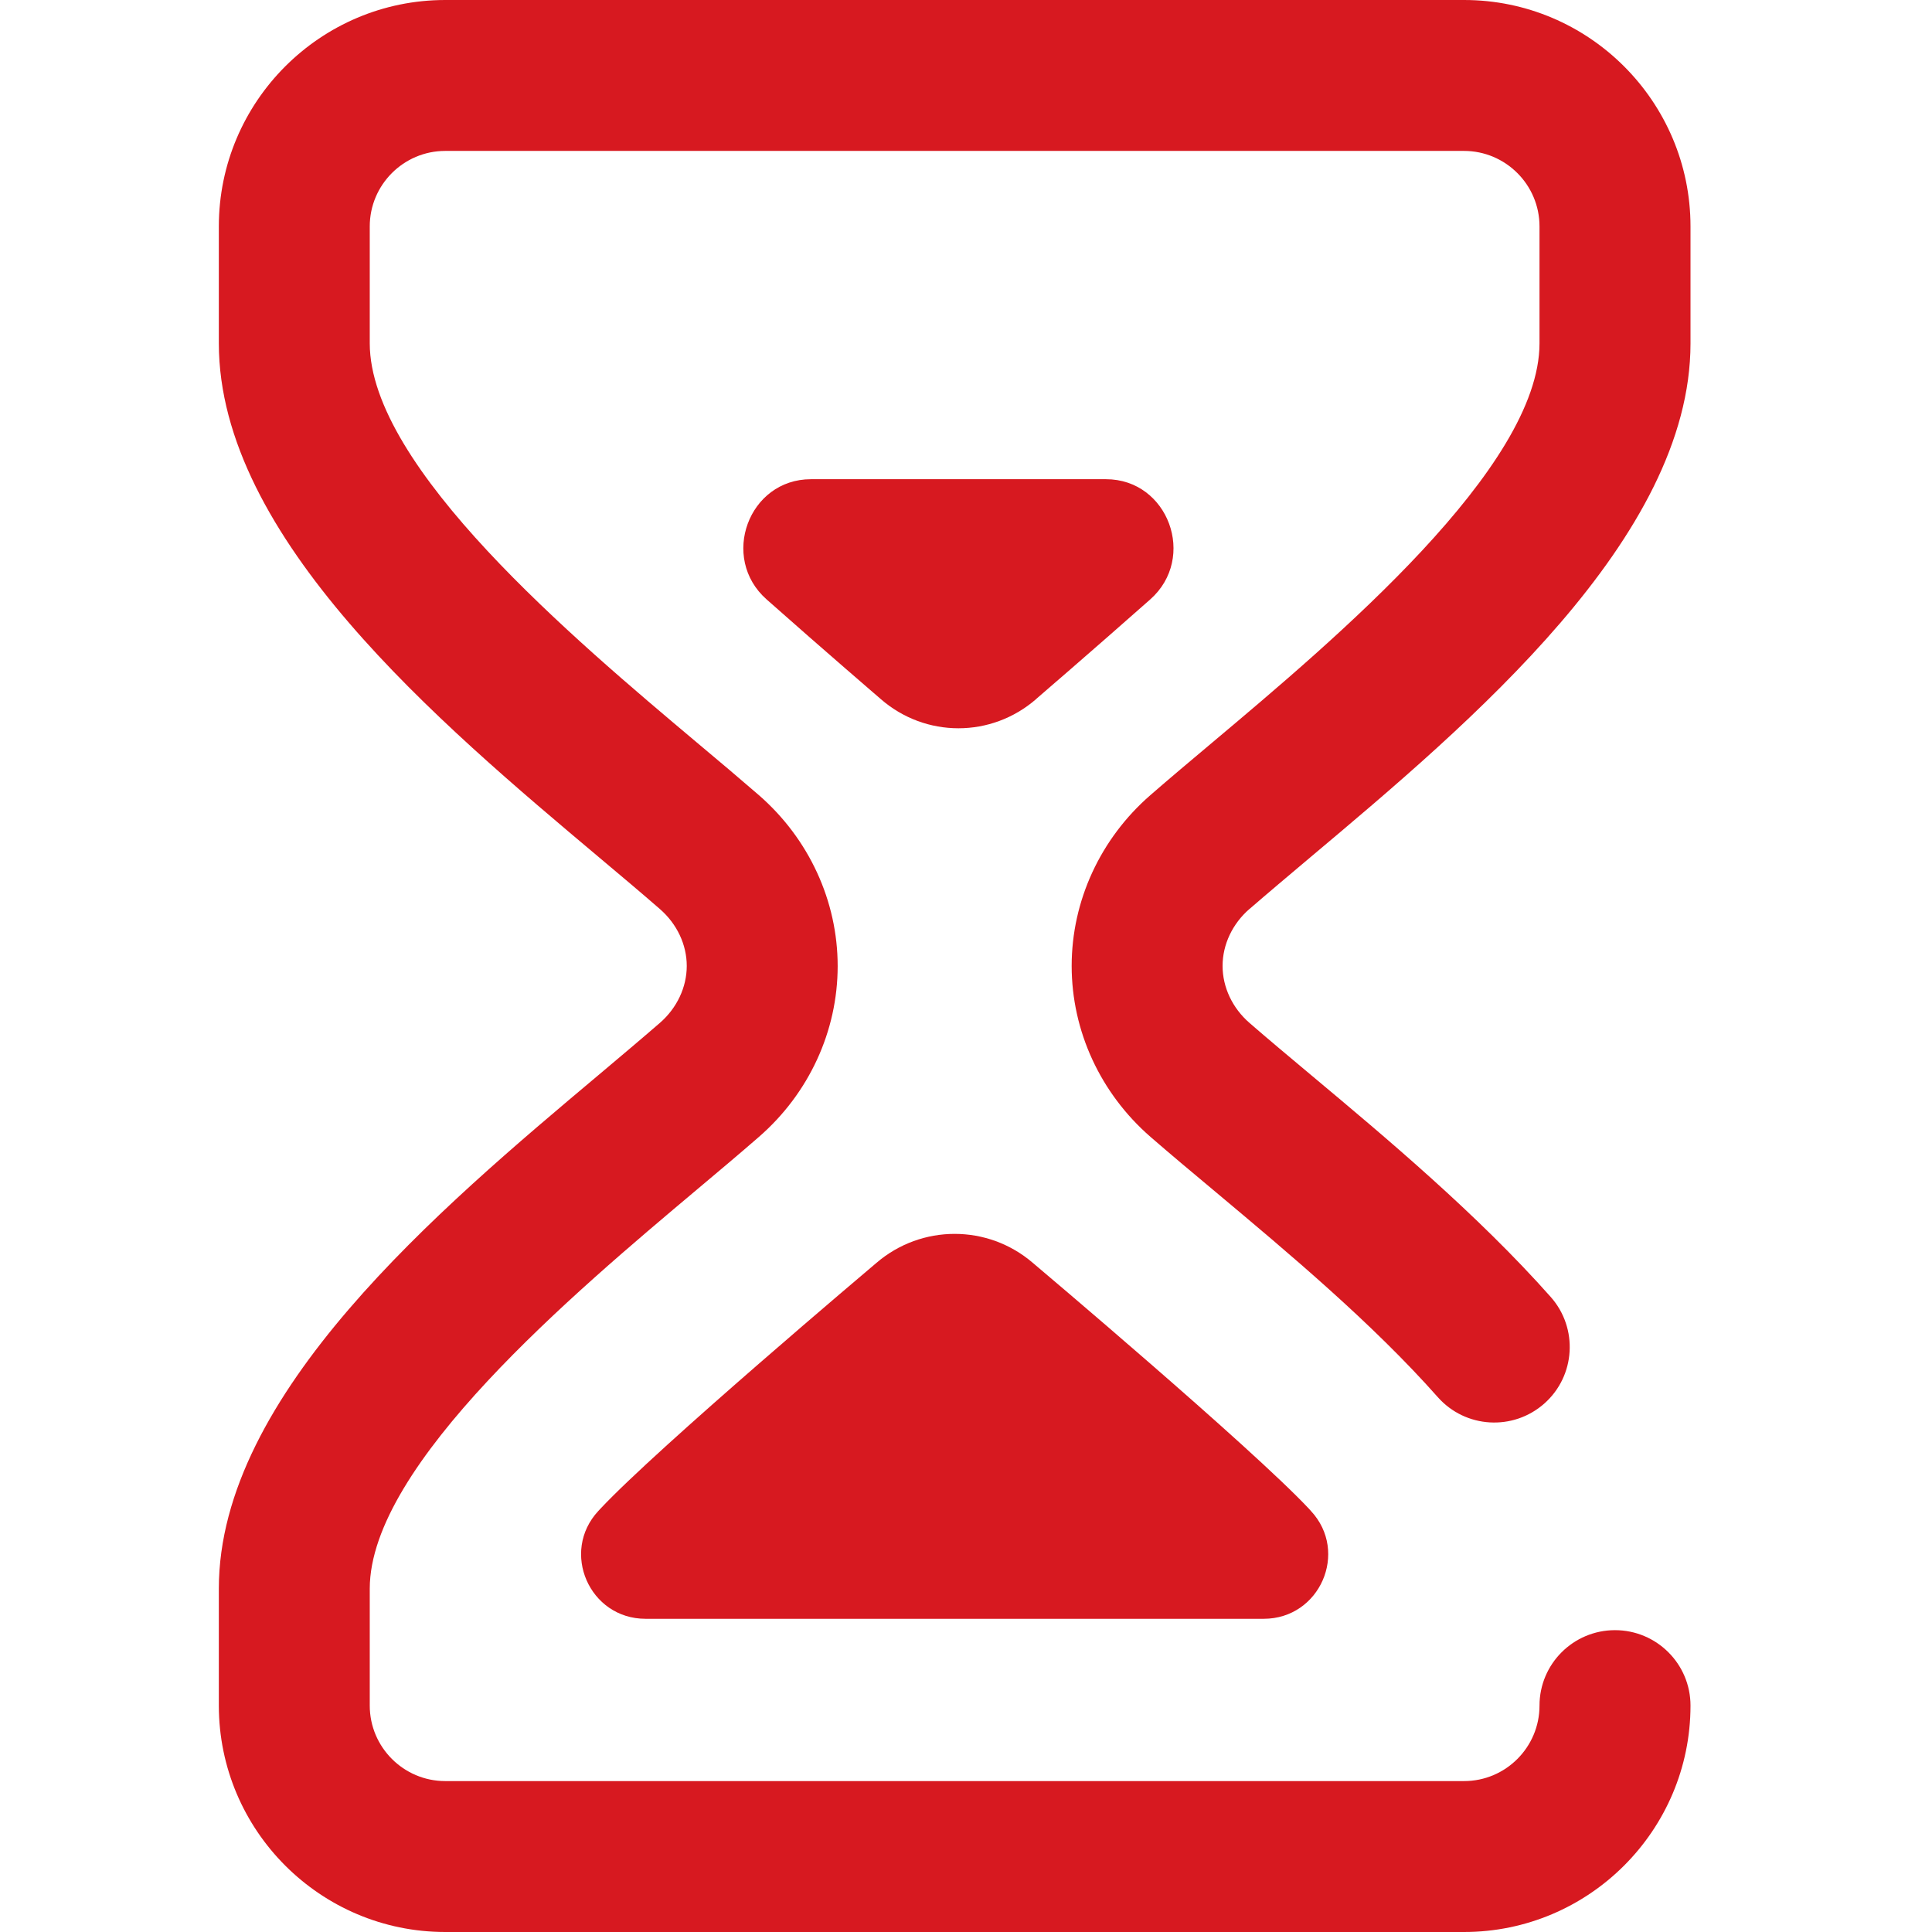 <svg xmlns="http://www.w3.org/2000/svg" width="26" height="26" viewBox="0 0 26 26">
    <g fill="none" fill-rule="evenodd">
        <g fill="#D71920" fill-rule="nonzero">
            <g>
                <g>
                    <g>
                        <g>
                            <path d="M5.133 20.306l-.026.028c-.513.552-.12 1.451.635 1.451h8.32c.755 0 1.149-.899.635-1.451l-.025-.028c-.773-.826-3.68-3.279-3.718-3.311-.605-.52-1.498-.52-2.104 0-.037.032-2.945 2.485-3.717 3.311z" transform="translate(-250 -977) translate(250 864) translate(0 110) translate(0 3) translate(2.945)"/>
                            <path d="M13.87 12.233c.242-.21.519-.443.812-.69 2.162-1.817 5.123-4.306 5.123-6.922V3.047c0-1.68-1.367-3.047-3.047-3.047H3.047C1.367 0 0 1.367 0 3.047V4.62c0 2.616 2.961 5.105 5.123 6.923.293.246.57.479.812.69.23.2.362.479.362.766 0 .287-.132.567-.362.767-.242.21-.519.443-.812.69C2.961 16.273 0 18.762 0 21.378v1.574C0 24.633 1.367 26 3.047 26h13.71c1.68 0 3.048-1.367 3.048-3.047 0-.56-.455-1.015-1.016-1.015-.56 0-1.016.454-1.016 1.015 0 .56-.455 1.016-1.015 1.016H3.047c-.56 0-1.016-.456-1.016-1.016V21.38c0-1.67 2.754-3.985 4.399-5.368.3-.252.583-.49.838-.712.674-.586 1.06-1.424 1.06-2.299s-.386-1.713-1.06-2.3c-.255-.221-.538-.46-.838-.711C4.785 8.606 2.031 6.29 2.031 4.62V3.047c0-.56.456-1.016 1.016-1.016h13.71c.56 0 1.016.456 1.016 1.016V4.62c0 1.67-2.753 3.985-4.398 5.368-.3.252-.583.49-.838.712-.674.586-1.06 1.424-1.06 2.299s.386 1.713 1.06 2.3c.265.23.561.478.875.74.988.828 2.108 1.765 2.992 2.763.372.42 1.014.458 1.434.086.42-.372.458-1.014.086-1.434-.984-1.11-2.217-2.143-3.208-2.972-.306-.256-.595-.498-.846-.716-.23-.2-.362-.48-.362-.767 0-.287.132-.567.362-.767z" transform="translate(-250 -977) translate(250 864) translate(0 110) translate(0 3) translate(2.945)"/>
                            <path d="M11 9.406c.018-.016.727-.625 1.534-1.339.633-.56.243-1.618-.595-1.618H7.968c-.84 0-1.229 1.059-.596 1.618.807.715 1.516 1.323 1.535 1.34.602.525 1.49.525 2.093 0z" transform="translate(-250 -977) translate(250 864) translate(0 110) translate(0 3) translate(2.945)"/>
                        </g>
                    </g>
                </g>
            </g>
        </g>
    </g>
</svg>
